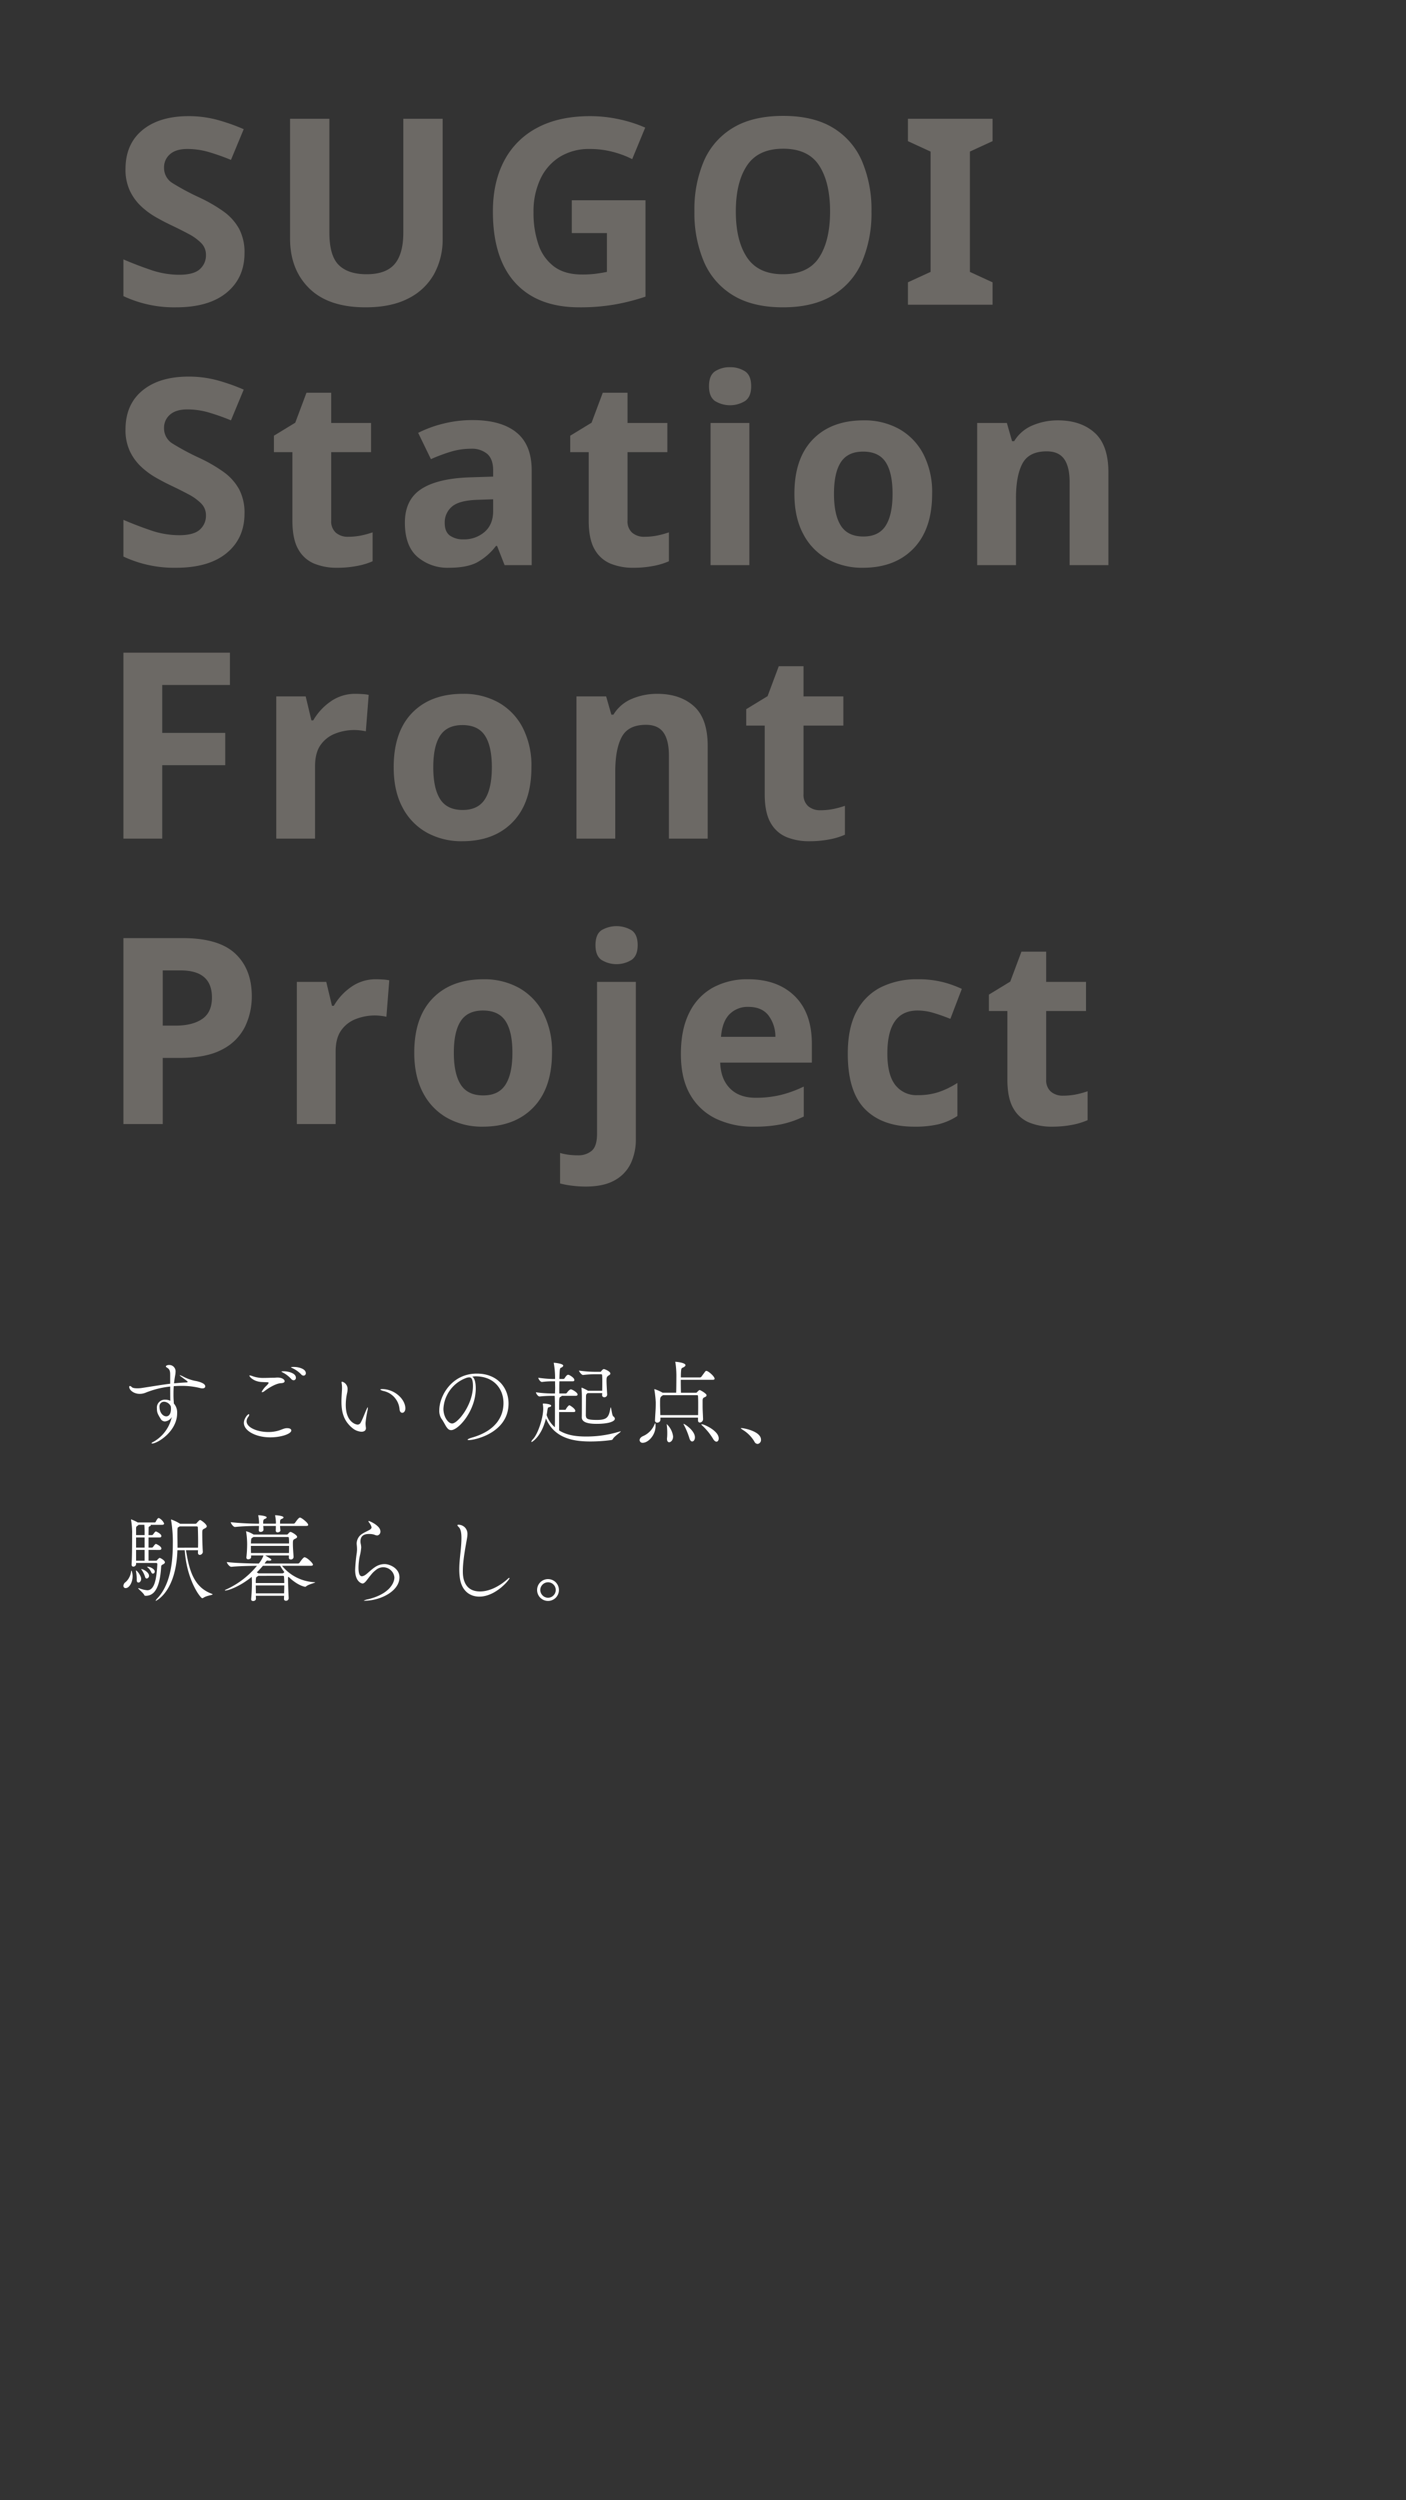 <svg xmlns="http://www.w3.org/2000/svg" xmlns:xlink="http://www.w3.org/1999/xlink" width="540" height="960" viewBox="0 0 540 960">
  <rect x="0" y="0" width="540" height="960" fill="#333333" stroke="none"/>
  <defs>
    <clipPath id="clip-path">
      <rect id="長方形_14677" data-name="長方形 14677" width="540" height="960" transform="translate(-22881 -14452)" fill="none" stroke="#707070" stroke-width="1"/>
    </clipPath>
  </defs>
  <g id="マスクグループ_107" data-name="マスクグループ 107" transform="translate(22881 14452)" clip-path="url(#clip-path)">
    <path id="パス_63157" data-name="パス 63157" d="M19.368-20.7c-3.528.432-6.8,1.008-10.836,1.62a10.967,10.967,0,0,1-1.8.144c-1.368,0-1.908-.252-2.16-.5a1.053,1.053,0,0,0-.684-.4c-.144,0-.252.108-.252.36,0,1.188,1.692,2.664,4,2.664a5.892,5.892,0,0,0,2.34-.468,35.207,35.207,0,0,1,9.4-2.34c0,2.16,0,4,.036,5.472A4.354,4.354,0,0,0,17.5-14.58a3.055,3.055,0,0,0-3.24,3.312c0,1.62.288,2.2,1.548,4.212a1.858,1.858,0,0,0,1.548.828A3.281,3.281,0,0,0,19.98-7.956a14.448,14.448,0,0,1-6.948,9.5c-.54.252-.828.468-.828.612q0,.108.216.108c2.016,0,9.612-4.644,9.612-11.628a5.214,5.214,0,0,0-1.26-3.744c-.036-.792-.144-1.872-.144-3.168,0-1.008,0-2.2.108-3.492.936-.072,1.908-.108,2.88-.108a28.522,28.522,0,0,1,7.344.864,3.173,3.173,0,0,0,.756.108c.72,0,1.116-.324,1.116-.792,0-1.4-3.456-2.052-4-2.124A17.114,17.114,0,0,1,24.12-23.58a5.756,5.756,0,0,0-1.044-.4c-.036,0-.072,0-.072.036,0,.072.252.324.972.828,2.088,1.512,2.088,1.548,2.088,1.692,0,.108-.072.18-.324.216-1.764.072-3.348.216-4.9.36.108-1.008.252-2.088.468-3.24A6.152,6.152,0,0,0,21.42-25.2a2.424,2.424,0,0,0-2.484-2.7c-.828,0-1.224.36-1.224.54s.108.252.252.36c.828.54,1.4.864,1.4,2.736ZM17.892-8.172c-1.4,0-2.628-1.548-2.628-3.636a1.741,1.741,0,0,1,1.728-1.98,3.045,3.045,0,0,1,2.556,1.656,1.279,1.279,0,0,1,.072.36,4.357,4.357,0,0,1,.036.684C19.656-8.172,18.036-8.172,17.892-8.172Zm47.988,5.4c0-.5-.576-.864-1.548-.864a3.088,3.088,0,0,0-.792.072c-.972.18-1.872.792-3.78,1.152a13.71,13.71,0,0,1-2.7.252c-4.176,0-8.352-1.692-8.352-4.14a2.869,2.869,0,0,1,.684-1.728,1.556,1.556,0,0,0,.324-.756c0-.144-.036-.216-.144-.216-.5,0-1.908,1.764-1.908,3.312,0,3.132,4.68,5.58,10.152,5.58C61.812-.108,65.88-1.4,65.88-2.772Zm-9.324-18.5c.432,0,.612.072.612.252s-.252.468-.72.972A9.158,9.158,0,0,0,54.5-17.6c0,.108.072.144.18.144a1.443,1.443,0,0,0,.828-.36c1.692-1.3,4.5-3.024,6.48-3.1.972-.036,1.332-.4,1.332-.756,0-.54-.828-1.4-2.736-1.4-.5,0-.972.072-1.512.072-1.188,0-2.412.072-3.636.072a11.97,11.97,0,0,1-4.356-.648,5.375,5.375,0,0,0-1.116-.324c-.108,0-.18.036-.18.144,0,.252,1.476,2.3,4.968,2.412Zm10.224-.756A.9.9,0,0,0,67.644-23c0-1.8-2.988-2.484-4.716-2.484-.432,0-.828.036-.828.144,0,.072.288.216.5.324a11.478,11.478,0,0,1,3.24,2.484A1.289,1.289,0,0,0,66.78-22.032ZM70.6-23.8a.9.9,0,0,0,.864-.972c0-1.44-2.3-2.376-4.68-2.376-.252,0-1.008,0-1.008.144,0,.072.324.216.54.324A11.3,11.3,0,0,1,69.66-24.3,1.289,1.289,0,0,0,70.6-23.8ZM94.536-3.78a14.437,14.437,0,0,1-.144-1.512v-.4a41.549,41.549,0,0,1,.756-4.716,6.759,6.759,0,0,0,.144-1.008c0-.144,0-.216-.072-.216s-.216.252-.54.972c-.612,1.4-1.44,3.636-2.16,4.9A1.328,1.328,0,0,1,91.332-5C90.864-5,86.8-5.8,86.8-12.564a21.188,21.188,0,0,1,.54-4.68,6.341,6.341,0,0,0,.144-1.224,2.882,2.882,0,0,0-2.088-3.024q-.216,0-.216.324c0,.072.036.144.036.252a9.743,9.743,0,0,1,.144,1.836c0,.324,0,.684-.036,1.044-.072,1.4-.18,2.808-.18,4.176,0,3.744.684,7.2,4.032,10.044a6.048,6.048,0,0,0,3.6,1.548c1.656,0,1.764-1.008,1.764-1.4ZM108.5-9.54c.576,0,1.188-.576,1.188-1.692,0-3.42-4.032-7.416-8.928-7.416-.432,0-.684.072-.684.18,0,.144.5.4,1.584.648a7.855,7.855,0,0,1,5.8,6.984C107.532-9.972,108-9.54,108.5-9.54Zm26.856-13.9c.468-.036.936-.108,1.4-.108,7.128.072,10.62,5,10.62,10.26,0,4.284-2.052,10.44-12.276,13.32-.936.288-1.512.576-1.512.756,0,.072.18.144.5.144,2.52,0,15.228-2.916,15.228-14.04,0-5.832-4.068-11.484-12.2-11.484-9.648,0-14.4,8.64-14.4,14.076a5.556,5.556,0,0,0,.828,3.24C125.1-5.112,125.6-2.88,127.26-2.88c2.808,0,9.468-7.452,9.468-16.02C136.728-21.168,136.26-22.932,135.36-23.436Zm-2.16.468a4.27,4.27,0,0,1,1.008-.18c.792,0,1.44.54,1.44,3.348,0,7.128-5.8,14.364-7.992,14.364-1.584,0-3.348-2.628-3.348-5.652A13.338,13.338,0,0,1,133.2-22.968Zm58.536,20.7A43.083,43.083,0,0,1,179.1-.432c-3.78,0-7.38-.468-10.368-2.34V-9.828h5.616c.468,0,.612-.216.612-.432,0-.792-1.548-1.8-2.124-2.124a.27.27,0,0,0-.18-.036c-.288,0-1.008.936-1.26,1.4-.108.18-.144.324-.36.324h-2.3c0-4.644,0-4.788.612-5a.518.518,0,0,0,.36-.36h5.328c.612,0,.792-.252.792-.5,0-.684-1.476-1.62-2.34-1.944-.072,0-.18-.036-.252-.036-.36,0-1.08.648-1.476,1.3a.739.739,0,0,1-.5.288H168.8v-1.152c0-1.044,0-2.268.036-3.528h5.076c.54,0,.684-.252.684-.468,0-.864-1.548-1.764-2.16-2.016-.072,0-.18-.036-.252-.036-.54,0-1.3,1.26-1.332,1.332a.675.675,0,0,1-.468.288H168.84c.108-4,.18-4.14.648-4.32.432-.18.828-.5.828-.792,0-.792-3.24-1.116-3.6-1.116-.036,0-.036.036-.036.072a.633.633,0,0,0,.036.216,32.515,32.515,0,0,1,.468,5.94h-1.008A44.45,44.45,0,0,1,160.74-23c0,.4.756,1.62,1.4,1.62h.036a28.3,28.3,0,0,1,3.888-.252h1.116c0,1.332.036,1.836.036,2.52,0,.5-.036,1.08-.072,2.16h-.972a44.481,44.481,0,0,1-6.336-.468c0,.4.756,1.62,1.4,1.62h.036a44.913,44.913,0,0,1,4.788-.252h.972c.036.468.072.972.072,1.584.036,1.044.036,3.312.036,5.652,0,1.728,0,3.456-.036,4.824a10.956,10.956,0,0,1-3.168-4.68c.108-.54.216-1.116.288-1.692.216-1.548.324-1.152,1.044-1.44.288-.108.432-.288.432-.432,0-.684-2.484-.864-3.06-.864-.144,0-.144.036-.144.108v.108c.072.756.144,1.152.144,1.728,0,3.708-2.124,9.936-4,11.808a1.969,1.969,0,0,0-.576.936.1.1,0,0,0,.108.108c.108,0,3.744-1.944,5.508-9.072C166.968.5,174.744,1.476,180.756,1.476a59.562,59.562,0,0,0,7.92-.54.814.814,0,0,0,.756-.5c.612-1.044,2.988-2.52,2.988-2.808,0-.036,0-.036-.072-.036A2.194,2.194,0,0,0,191.736-2.268Zm-1.584-5a1.242,1.242,0,0,0-.612-.9c-.5-.36-.756-3.456-.972-3.456-.036,0-.108.144-.144.4C187.848-7.956,187.2-6.8,183.348-6.8c-4.032,0-4.176-.5-4.356-1.656,0-.108.072-7.128.072-7.38.036-.864.144-.828.612-1.26h5.616c0,.216-.036.468-.036.72a.784.784,0,0,0,.828.864,1.052,1.052,0,0,0,1.116-1.008V-16.6c-.144-2.3-.252-4.176-.252-5.328,0-1.26.144-1.476.756-1.908.216-.144.72-.36.72-.756,0-.864-2.16-1.728-2.484-1.728a.558.558,0,0,0-.288.072,2.738,2.738,0,0,0-.72.72.472.472,0,0,1-.432.252h-1.836a46.139,46.139,0,0,1-6.3-.468c0,.36,1.044,1.692,1.512,1.692h.036a39.073,39.073,0,0,1,4.428-.288h2.592c.252,0,.324.288.324.324.072.864.072,1.62.072,2.412,0,1.008,0,2.052-.036,3.6h-5.436a18.757,18.757,0,0,0-2.34-1.152c-.036,0-.108-.036-.144-.036s-.036.036-.036.144v.108c.108.972.144,2.664.144,2.988,0,.576,0,7.452-.036,8.064v.108c0,1.908,2.448,2.484,5.652,2.484C188.028-5.292,190.152-6.3,190.152-7.272Zm35.136-18.36a.328.328,0,0,0-.288.108c-.288.252-1.188,1.584-1.584,2.088a.793.793,0,0,1-.576.324H215.5c0-.684,0-1.332.036-1.872.108-2.124.288-1.548,1.26-2.2.324-.216.468-.432.468-.648,0-.972-3.6-1.3-3.816-1.3-.072,0-.108.036-.108.072a1.467,1.467,0,0,0,.072.252,35.446,35.446,0,0,1,.36,5.94c0,.468,0,2.88-.072,5.616h-5.22a14.852,14.852,0,0,0-3.06-1.368c-.072,0-.108.036-.108.144a.811.811,0,0,0,.036.252,39.092,39.092,0,0,1,.5,4.644c0,3.024-.108,3.2-.288,6.84v.072a.8.8,0,0,0,.864.9,1.185,1.185,0,0,0,1.224-1.008V-7.7h14.436V-6.66c0,.612.324.864.72.864a1.321,1.321,0,0,0,1.224-1.26v-.036c-.072-2.412-.18-3.06-.18-5.364V-14c0-.648,0-1.152.612-1.44.324-.144.9-.36.9-.792a.7.7,0,0,0-.18-.468,8.94,8.94,0,0,0-2.412-1.584c-.108,0-.36.036-1.044.828a.58.58,0,0,1-.468.216h-5.724c-.036-1.008-.072-3.06-.072-4.968h12.276c.576,0,.72-.216.72-.432C228.456-23.472,226.044-25.632,225.288-25.632ZM222.12-8.64H207.612c-.036-2.016-.108-3.1-.108-4.212,0-2.412,0-2.664.828-3.24l.288-.216h13.212c.108,0,.252.18.252.288.072,1.332.072,2.3.072,3.24C222.156-11.592,222.156-10.44,222.12-8.64ZM205.632-5.508c-.072,0-.108.072-.18.216a8.258,8.258,0,0,1-4.284,4.608c-1.08.432-1.512,1.08-1.512,1.656A1.094,1.094,0,0,0,200.88,1.98c1.98,0,4.9-2.808,4.9-6.48C205.776-4.788,205.776-5.508,205.632-5.508Zm17.928.36c-.108,0-.18.036-.18.108s.072.18.252.324A23.592,23.592,0,0,1,227.808.36c.468.828.972,1.188,1.368,1.188.5,0,.864-.54.864-1.26C230.04-2.628,224.424-5.148,223.56-5.148Zm-7.02-.144-.036.036a1.488,1.488,0,0,0,.18.4A28.818,28.818,0,0,1,218.736.108c.252.972.72,1.368,1.116,1.368.54,0,1.044-.648,1.044-1.584C220.9-2.7,216.972-5.292,216.54-5.292ZM212.508-.5a7.82,7.82,0,0,0-2.412-4.68c-.036,0-.036.036-.036.072a1.013,1.013,0,0,0,.036.288,24.705,24.705,0,0,1,.18,3.168c0,.684-.036,1.3-.072,1.656a2.215,2.215,0,0,0-.036.468c0,.9.4,1.3.828,1.3.612,0,1.512-.756,1.512-2.2Zm32.436,2.916a1.506,1.506,0,0,0,1.332-1.62c0-3.2-6.516-4.464-7.524-4.464-.144,0-.216.036-.216.072,0,.144.4.36.756.612a13.112,13.112,0,0,1,4.428,4.464A1.447,1.447,0,0,0,244.944,2.412ZM35.208,59.892C27.756,57.156,26.5,49.38,25.416,43.224H30.06c0,.288-.036.612-.036.864v.072c0,.612.324.864.72.864A1.25,1.25,0,0,0,31.9,43.908v-.036c-.18-2.736-.216-5.76-.216-7.092,0-1.4.036-1.476.936-1.908.432-.216.792-.468.792-.828,0-.792-2.2-2.412-2.52-2.412a.683.683,0,0,0-.324.108,8.18,8.18,0,0,0-.936.972.772.772,0,0,1-.576.36H23.184L23,32.964a16.465,16.465,0,0,0-3.276-1.548c-.036,0-.036.036-.036.072a1.158,1.158,0,0,0,.036.288,50.012,50.012,0,0,1,.648,9c0,6.732-.828,15.48-5.9,20.88-.5.54-.684.828-.684.936,0,.072,0,.072.072.072s7.776-3.456,8.28-19.44h2.808c.792,11.664,6.084,18.432,6.732,18.432a.755.755,0,0,0,.4-.144c1.3-.9,3.564-1.044,3.564-1.332C35.64,60.072,35.5,60,35.208,59.892ZM15.3,46.176c-.144,0-.648.468-.9.792-.144.18-.216.288-.684.288H11.052v-4.14H15.3c.5,0,.684-.288.684-.54,0-.792-1.512-1.512-1.944-1.728a1.559,1.559,0,0,0-.18-.036c-.288,0-.864.864-1.044,1.116a.694.694,0,0,1-.432.288H11.052V38.328H15.3c.5,0,.684-.288.684-.54,0-.792-1.512-1.512-1.944-1.728a1.559,1.559,0,0,0-.18-.036c-.324,0-1.008,1.08-1.044,1.116a.754.754,0,0,1-.468.288h-1.3c0-.936.036-1.8.036-2.592,0-.54,0-.612.54-.864.108-.036.288-.18.288-.324a.329.329,0,0,0-.108-.18H16.38c.468,0,.648-.288.648-.5a4.174,4.174,0,0,0-1.908-2.052.534.534,0,0,0-.252-.036c-.36,0-1.008,1.3-1.044,1.4a.515.515,0,0,1-.36.288H6.912A15.748,15.748,0,0,0,4.356,31.38c-.036,0-.036.036-.036.072a.811.811,0,0,0,.036.252,33.274,33.274,0,0,1,.4,4.536c-.036,1.08.036,8.316-.216,12.42v.072c0,.576.324.792.684.792a1.054,1.054,0,0,0,1.044-.972V48.12H14a.425.425,0,0,1,.432.468C14.112,54.456,13.32,58.6,10.548,58.6a11.441,11.441,0,0,1-3.06-.756,1.826,1.826,0,0,0-.324-.072.077.077,0,0,0-.072.072c0,.288,1.908,1.728,2.3,2.556a.445.445,0,0,0,.5.324h.072c2.88,0,5.4-2.2,5.94-11.2a.794.794,0,0,1,.5-.756c.648-.324.936-.576.936-.9C17.352,47.184,15.66,46.176,15.3,46.176Zm14.76-3.924H22.176v-.936c0-1.512-.036-2.736-.036-3.564V35.988c.036-1.548,0-1.368.576-1.728A2.009,2.009,0,0,0,23,34.08h6.552c.324,0,.432.216.432.324s.108,2.88.108,5.724C30.1,40.848,30.06,41.568,30.06,42.252Zm-20.52,5H6.264v-4.14H9.54Zm0-5.04H6.264V38.328H9.54Zm0-4.788H6.264v-2.2c0-1.152.072-1.044.72-1.512a1.663,1.663,0,0,0,.252-.252h2.2A34.012,34.012,0,0,1,9.54,37ZM4.572,51.18a.115.115,0,0,0-.108-.108c-.036,0-.072.036-.108.144A6.411,6.411,0,0,1,2.2,55.5,1.786,1.786,0,0,0,1.4,56.832a.833.833,0,0,0,.864.936c1.4,0,2.664-2.232,2.664-4.536A5.734,5.734,0,0,0,4.572,51.18Zm3.636,2.988C8.172,53.016,6.66,51,6.228,51c-.036,0-.036.036-.036.072a.633.633,0,0,0,.036.216,19.339,19.339,0,0,1,.288,2.844v.54c0,.684.288.972.648.972.576,0,1.044-.648,1.044-1.4ZM8.28,50.46a.035.035,0,0,0-.036.036.557.557,0,0,0,.108.216,8.8,8.8,0,0,1,1.332,2.664c.144.54.4.72.684.72a1.013,1.013,0,0,0,.864-1.08C11.232,51.72,9.036,50.46,8.28,50.46Zm2.376-.9c-.072,0-.144.036-.144.072s.036.072.072.108a4.8,4.8,0,0,1,1.476,1.872c.18.432.432.612.684.612a.772.772,0,0,0,.684-.828C13.428,50.424,11.592,49.56,10.656,49.56ZM64.872,61.548c-.18-3.492-.252-6.336-.252-7.668,0-.252.036-.324.216-.432,3.132,3.06,5.868,3.816,6.408,3.816.144,0,.216-.072.36-.18.9-.792,3.456-1.3,3.456-1.512,0-.036-.108-.036-.36-.072a17.131,17.131,0,0,1-12.384-6.3H73.4c.612,0,.792-.216.792-.432,0-.54-1.872-2.412-3.024-2.808a.457.457,0,0,0-.216-.036c-.5,0-1.8,1.944-1.908,2.088a.8.8,0,0,1-.612.324H55.62c.612-.936.792-1.152,1.152-1.152.072,0,.144.036.216.036a2.214,2.214,0,0,0,.468.036c.5,0,.756-.144.756-.36,0-.252-.108-.324-2.34-1.656h9.072v.792a.672.672,0,0,0,.72.756.982.982,0,0,0,1.08-1.008v-.072c-.072-1.4-.252-3.312-.252-4.824v-.36c0-.936.072-1.332.648-1.584.324-.18.972-.4.972-.828,0-.756-2.232-1.908-2.484-1.908a.608.608,0,0,0-.36.108c-.216.108-.432.432-.684.684a.58.58,0,0,1-.468.216H51.408l-.18-.108A10.617,10.617,0,0,0,48.6,35.952c-.072,0-.072,0-.072.072a.811.811,0,0,0,.036.252,32.424,32.424,0,0,1,.36,4.572,48.734,48.734,0,0,1-.288,5.076v.108a.634.634,0,0,0,.72.684c.5,0,1.08-.324,1.08-.864V45.24h4.752a9.638,9.638,0,0,1-1.8,3.1c-2.448,0-8.784-.144-12.276-.576,0,.468,1.044,1.836,1.692,1.836h.036c2.772-.288,7.38-.36,9.864-.4A32.889,32.889,0,0,1,41,58.236c-.432.18-.648.324-.648.4,0,.036.072.072.216.072.972,0,5.436-1.44,10.116-5.256.072,1.08.072,2.052.072,2.3,0,1.512-.072,3.96-.288,6.192v.108c0,.5.36.684.756.684.5,0,1.08-.324,1.08-.864,0-.36-.036-.756-.036-1.152H63.108c0,.36-.036.756-.036,1.116v.036a.672.672,0,0,0,.72.756.982.982,0,0,0,1.08-1.008ZM71.6,33.9c.612,0,.756-.18.756-.4,0-.792-2.34-2.556-2.952-2.772a.457.457,0,0,0-.216-.036c-.54,0-1.728,1.836-1.872,2.016a.733.733,0,0,1-.576.324H61.56v-.72c.036-.828.216-.936.756-1.152.432-.18.576-.36.576-.54,0-.576-2.556-.828-3.132-.828-.036,0-.108,0-.108.072,0,.036.036.072.036.144a17.331,17.331,0,0,1,.288,2.592c0,.108-.036.252-.036.432H55.08v-.72c.072-.828.216-.936.756-1.152.432-.18.576-.36.576-.54,0-.576-2.556-.828-3.132-.828-.036,0-.108,0-.108.072,0,.036.036.072.036.144A19.236,19.236,0,0,1,53.5,32.5c0,.144-.036.324-.036.54a106.4,106.4,0,0,1-10.836-.576c0,.468.972,1.836,1.62,1.836h.036c3.06-.324,7.128-.4,9.18-.4,0,.54-.036,1.08-.072,1.584v.072c0,.468.324.648.72.648.5,0,1.08-.324,1.08-.828,0-.4-.036-.936-.072-1.476H59.94c0,.5,0,1.116-.036,1.728V35.7a.669.669,0,0,0,.72.684c.468,0,1.08-.288,1.08-.792V35.52a13.489,13.489,0,0,1-.144-1.62Zm-6.588,7.668c0,.828,0,1.764-.036,2.736H50.4c-.036-1.008-.036-1.944-.036-2.736Zm-.432-3.42a.34.34,0,0,1,.36.324c.072.72.072,1.44.072,2.16H50.364c0-.216.036-.468.036-.648.072-1.44.144-1.3.684-1.656l.252-.18ZM63.18,56.76c0,.972-.036,1.98-.072,3.024H52.272c0-1.044-.036-2.124-.036-3.024Zm-.432-3.708a.327.327,0,0,1,.324.36c.072.72.108,1.548.108,2.412H52.236v-.936c.072-1.44.18-1.3.72-1.656l.252-.18ZM61.6,49.2a18.165,18.165,0,0,0,1.584,2.376.883.883,0,0,1-.756.54h-9.18l-.216-.144-.4-.252a30.337,30.337,0,0,0,2.34-2.52ZM96.7,34.44c0,.36-.288.72-.9,1.044-.792.432-1.692.828-2.448,1.3a4.528,4.528,0,0,0-2.376,3.888c0,.18.036.324.036.5a15.739,15.739,0,0,1,.108,1.656c0,.4-.036.756-.072,1.224A62.321,62.321,0,0,0,90.4,50.82C90.4,55.248,92.808,56,93.24,56c.4,0,.828-.288,1.4-.972,1.692-2.124,2.268-3.132,3.96-4.392a4.308,4.308,0,0,1,6.876,3.024c0,2.088-1.872,6.372-10.08,8.388a5.085,5.085,0,0,0-1.692.54c0,.036.108.036.288.036,5.976,0,13.428-3.6,13.428-9,0-3.492-3.78-5.076-5.688-5.076a6.6,6.6,0,0,0-3.744,1.188c-1.728,1.188-2.7,2.3-3.564,2.88a3.069,3.069,0,0,1-1.368.612c-.468,0-1.368-.18-1.368-3.276a22.955,22.955,0,0,1,.5-4.5,19.689,19.689,0,0,0,.54-3.276,6.618,6.618,0,0,0-.216-1.548,4.962,4.962,0,0,1-.072-.792c0-2.736,2.3-2.844,3.24-2.844a6.645,6.645,0,0,1,2.052.252,3.245,3.245,0,0,0,1.152.324,1.483,1.483,0,0,0,1.224-1.548c0-2.3-4.284-4.032-4.464-4.032-.108,0-.144.072-.144.108,0,.144.216.432.252.5a4.754,4.754,0,0,1,.936,1.728Zm52.992,19.512a.1.1,0,0,0-.108-.108.857.857,0,0,0-.468.288c-3.6,3.276-7.524,4.932-10.728,4.932-6.552,0-6.624-6.048-6.624-7.776,0-4.644,1.3-10.692,1.656-12.96a7.271,7.271,0,0,0,.108-1.188,3.469,3.469,0,0,0-3.492-3.708c-.216,0-.36.072-.36.216,0,.108.144.324.468.648.792.72,1.08,2.232,1.08,4.212,0,4-.828,8.064-.828,12.06a23.731,23.731,0,0,0,.252,3.564c.756,4.644,3.744,6.912,7.452,6.912C144.36,61.044,149.688,54.564,149.688,53.952Zm14.8,8.748a4.194,4.194,0,1,0-4.212-4.212A4.21,4.21,0,0,0,164.484,62.7Zm0-1.224a3.028,3.028,0,0,1-2.988-2.988,3,3,0,0,1,2.988-2.952,2.965,2.965,0,0,1,2.952,2.952A3,3,0,0,1,164.484,61.476Z" transform="translate(-22835 -13900)" fill="#fff"/>
    <path id="パス_63158" data-name="パス 63158" d="M51.1-19.8q0,9.5-6.85,15.15T24.8,1A45.856,45.856,0,0,1,4.6-3.3V-17.4q5.1,2.2,10.55,4.05A33.586,33.586,0,0,0,26-11.5q5.6,0,7.95-2.15A7.066,7.066,0,0,0,36.3-19.1a6.352,6.352,0,0,0-1.85-4.6,19.93,19.93,0,0,0-4.95-3.55q-3.1-1.65-7.1-3.55Q19.9-32,17-33.65a30.145,30.145,0,0,1-5.55-4.1A19.755,19.755,0,0,1,7.1-43.7a19.068,19.068,0,0,1-1.7-8.4q0-9.6,6.5-14.95T29.6-72.4a41.98,41.98,0,0,1,10.6,1.3,74.936,74.936,0,0,1,10.6,3.7L45.9-55.6a83.943,83.943,0,0,0-8.8-3.1,29.329,29.329,0,0,0-8-1.1q-4.3,0-6.6,2a6.566,6.566,0,0,0-2.3,5.2,6.813,6.813,0,0,0,3.4,6,95.265,95.265,0,0,0,10.1,5.4,58.29,58.29,0,0,1,9.35,5.4A20.282,20.282,0,0,1,49-29.2,19.217,19.217,0,0,1,51.1-19.8Zm76.1-51.6v46.2a27.387,27.387,0,0,1-3.25,13.35,22.991,22.991,0,0,1-9.85,9.4Q107.5,1,97.6,1,83.4,1,76-6.25T68.6-25.4v-46H83.7v43.7q0,8.9,3.6,12.45T98-11.7q7.4,0,10.75-3.9t3.35-12.2V-71.4Zm49.6,31.3h28.3v37a81.231,81.231,0,0,1-11.7,3A77.589,77.589,0,0,1,179.7,1q-16,0-24.6-9.4t-8.6-27.4q0-11.2,4.3-19.4a30,30,0,0,1,12.65-12.7q8.35-4.5,20.35-4.5A52.388,52.388,0,0,1,195-71.2,51.747,51.747,0,0,1,205-68l-5,12.1a36.6,36.6,0,0,0-7.5-2.8,34.6,34.6,0,0,0-8.8-1.1,21.325,21.325,0,0,0-11.45,3,19.854,19.854,0,0,0-7.5,8.5,29.171,29.171,0,0,0-2.65,12.8A37.276,37.276,0,0,0,164-23.1a17.4,17.4,0,0,0,6,8.45q4.1,3.05,10.7,3.05a40.9,40.9,0,0,0,5.4-.3q2.2-.3,4.2-.7V-27.5H176.8Zm115.1,4.3a47.493,47.493,0,0,1-3.65,19.35A27.882,27.882,0,0,1,277.05-3.6Q269.5,1,257.9,1T238.75-3.6a27.841,27.841,0,0,1-11.2-12.9,47.851,47.851,0,0,1-3.65-19.4,47.137,47.137,0,0,1,3.65-19.3,27.639,27.639,0,0,1,11.2-12.75Q246.3-72.5,258-72.5q11.6,0,19.1,4.55a27.68,27.68,0,0,1,11.15,12.8A47.493,47.493,0,0,1,291.9-35.8Zm-52.1,0q0,11.2,4.3,17.65t13.8,6.45q9.7,0,13.9-6.45T276-35.8q0-11.2-4.2-17.65T258-59.9q-9.6,0-13.9,6.45T239.8-35.8ZM338.4,0H305.9V-8.6l8.7-4V-58.8l-8.7-4v-8.6h32.5v8.6l-8.7,4v46.2l8.7,4ZM51.1,80.2q0,9.5-6.85,15.15T24.8,101A45.856,45.856,0,0,1,4.6,96.7V82.6q5.1,2.2,10.55,4.05A33.586,33.586,0,0,0,26,88.5q5.6,0,7.95-2.15A7.066,7.066,0,0,0,36.3,80.9a6.352,6.352,0,0,0-1.85-4.6,19.93,19.93,0,0,0-4.95-3.55q-3.1-1.65-7.1-3.55Q19.9,68,17,66.35a30.145,30.145,0,0,1-5.55-4.1A19.755,19.755,0,0,1,7.1,56.3a19.068,19.068,0,0,1-1.7-8.4q0-9.6,6.5-14.95T29.6,27.6a41.98,41.98,0,0,1,10.6,1.3,74.936,74.936,0,0,1,10.6,3.7L45.9,44.4a83.943,83.943,0,0,0-8.8-3.1,29.329,29.329,0,0,0-8-1.1q-4.3,0-6.6,2a6.566,6.566,0,0,0-2.3,5.2,6.813,6.813,0,0,0,3.4,6,95.265,95.265,0,0,0,10.1,5.4,58.29,58.29,0,0,1,9.35,5.4A20.282,20.282,0,0,1,49,70.8,19.217,19.217,0,0,1,51.1,80.2Zm39.8,8.9a24.953,24.953,0,0,0,4.8-.45,33.677,33.677,0,0,0,4.6-1.25V98.5a26.912,26.912,0,0,1-5.95,1.8,40.106,40.106,0,0,1-7.75.7,22.624,22.624,0,0,1-8.75-1.6,12.477,12.477,0,0,1-6.1-5.5Q69.5,90,69.5,82.9V56.6H62.4V50.3l8.2-5,4.3-11.5h9.5V45.4H99.7V56.6H84.4V82.9a5.8,5.8,0,0,0,1.8,4.65A6.949,6.949,0,0,0,90.9,89.1Zm47.8-44.8q11,0,16.85,4.75T161.4,63.6V100H151l-2.9-7.4h-.4a23.209,23.209,0,0,1-7.4,6.4q-3.9,2-10.7,2a17.708,17.708,0,0,1-12.1-4.2q-4.8-4.2-4.8-13.1,0-8.7,6.1-12.8t18.3-4.6l9.5-.3V63.6q0-4.3-2.25-6.3a9.082,9.082,0,0,0-6.25-2,26.782,26.782,0,0,0-7.8,1.15,64.022,64.022,0,0,0-7.6,2.85l-4.9-10.1a45.441,45.441,0,0,1,9.7-3.55A46.007,46.007,0,0,1,138.7,44.3Zm7.9,30.4-5.8.2q-7.2.2-10,2.6a7.9,7.9,0,0,0-2.8,6.3q0,3.4,2,4.85a8.651,8.651,0,0,0,5.2,1.45,11.96,11.96,0,0,0,8.1-2.85q3.3-2.85,3.3-8.05Zm58.1,14.4a24.953,24.953,0,0,0,4.8-.45,33.678,33.678,0,0,0,4.6-1.25V98.5a26.912,26.912,0,0,1-5.95,1.8,40.106,40.106,0,0,1-7.75.7,22.624,22.624,0,0,1-8.75-1.6,12.477,12.477,0,0,1-6.1-5.5q-2.25-3.9-2.25-11V56.6h-7.1V50.3l8.2-5,4.3-11.5h9.5V45.4h15.3V56.6H198.2V82.9a5.8,5.8,0,0,0,1.8,4.65A6.948,6.948,0,0,0,204.7,89.1ZM237.6,24a10.276,10.276,0,0,1,5.7,1.55q2.4,1.55,2.4,5.75,0,4.1-2.4,5.7a11.042,11.042,0,0,1-11.45,0q-2.35-1.6-2.35-5.7,0-4.2,2.35-5.75A10.215,10.215,0,0,1,237.6,24ZM245,45.4V100H230.1V45.4Zm70.2,27.2q0,13.6-7.15,21T288.6,101a27.464,27.464,0,0,1-13.55-3.3,23.321,23.321,0,0,1-9.35-9.65q-3.4-6.35-3.4-15.45,0-13.6,7.1-20.9t19.5-7.3a27.389,27.389,0,0,1,13.6,3.3,23.484,23.484,0,0,1,9.3,9.6A31.832,31.832,0,0,1,315.2,72.6Zm-37.7,0q0,8.1,2.65,12.25T288.8,89q5.9,0,8.55-4.15T300,72.6q0-8.1-2.65-12.15T288.7,56.4q-5.9,0-8.55,4.05T277.5,72.6Zm86-28.2q8.8,0,14.1,4.75t5.3,15.25V100H368V68.1q0-5.9-2.1-8.85t-6.7-2.95q-6.8,0-9.3,4.65T347.4,74.3V100H332.5V45.4h11.4l2,7h.8a15.024,15.024,0,0,1,7.15-6.1A24.79,24.79,0,0,1,363.5,44.4Z" transform="translate(-22838.195 -14335)" fill="#d0c7bc" opacity="0.368"/>
    <path id="パス_63159" data-name="パス 63159" d="M450.3,100H435.4V28.6h40.9V41h-26V59.4h24.2V71.8H450.3Zm74.3-55.6q1.1,0,2.6.1a16.621,16.621,0,0,1,2.4.3l-1.1,14a17.025,17.025,0,0,0-2.1-.35,20.332,20.332,0,0,0-2.3-.15,20.111,20.111,0,0,0-7.3,1.35A12.2,12.2,0,0,0,511.15,64Q509,67,509,72.2V100H494.1V45.4h11.3l2.2,9.2h.7a22.574,22.574,0,0,1,6.6-7.2A16.261,16.261,0,0,1,524.6,44.4Zm67.5,28.2q0,13.6-7.15,21T565.5,101a27.464,27.464,0,0,1-13.55-3.3,23.321,23.321,0,0,1-9.35-9.65q-3.4-6.35-3.4-15.45,0-13.6,7.1-20.9t19.5-7.3a27.389,27.389,0,0,1,13.6,3.3,23.484,23.484,0,0,1,9.3,9.6A31.832,31.832,0,0,1,592.1,72.6Zm-37.7,0q0,8.1,2.65,12.25T565.7,89q5.9,0,8.55-4.15T576.9,72.6q0-8.1-2.65-12.15T565.6,56.4q-5.9,0-8.55,4.05T554.4,72.6Zm86-28.2q8.8,0,14.1,4.75t5.3,15.25V100H644.9V68.1q0-5.9-2.1-8.85t-6.7-2.95q-6.8,0-9.3,4.65T624.3,74.3V100H609.4V45.4h11.4l2,7h.8a15.024,15.024,0,0,1,7.15-6.1A24.79,24.79,0,0,1,640.4,44.4Zm62.7,44.7a24.952,24.952,0,0,0,4.8-.45,33.676,33.676,0,0,0,4.6-1.25V98.5a26.913,26.913,0,0,1-5.95,1.8,40.1,40.1,0,0,1-7.75.7,22.624,22.624,0,0,1-8.75-1.6,12.477,12.477,0,0,1-6.1-5.5q-2.25-3.9-2.25-11V56.6h-7.1V50.3l8.2-5,4.3-11.5h9.5V45.4h15.3V56.6H696.6V82.9a5.8,5.8,0,0,0,1.8,4.65A6.949,6.949,0,0,0,703.1,89.1Z" transform="translate(-23268.996 -14230)" fill="#d0c7bc" opacity="0.368"/>
    <path id="パス_63160" data-name="パス 63160" d="M783.5,28.6q13.8,0,20.15,5.95T810,50.9a26.615,26.615,0,0,1-2.6,11.7,19.627,19.627,0,0,1-8.65,8.7q-6.05,3.3-16.45,3.3h-6.5V100H760.7V28.6ZM782.7,41h-6.9V62.2h5q6.4,0,10.15-2.55t3.75-8.25Q794.7,41,782.7,41Zm75.1,3.4q1.1,0,2.6.1a16.621,16.621,0,0,1,2.4.3l-1.1,14a17.025,17.025,0,0,0-2.1-.35,20.332,20.332,0,0,0-2.3-.15,20.111,20.111,0,0,0-7.3,1.35A12.2,12.2,0,0,0,844.35,64q-2.15,3-2.15,8.2V100H827.3V45.4h11.3l2.2,9.2h.7a22.575,22.575,0,0,1,6.6-7.2A16.261,16.261,0,0,1,857.8,44.4Zm67.5,28.2q0,13.6-7.15,21T898.7,101a27.464,27.464,0,0,1-13.55-3.3,23.321,23.321,0,0,1-9.35-9.65q-3.4-6.35-3.4-15.45,0-13.6,7.1-20.9T899,44.4a27.389,27.389,0,0,1,13.6,3.3,23.484,23.484,0,0,1,9.3,9.6A31.832,31.832,0,0,1,925.3,72.6Zm-37.7,0q0,8.1,2.65,12.25T898.9,89q5.9,0,8.55-4.15T910.1,72.6q0-8.1-2.65-12.15T898.8,56.4q-5.9,0-8.55,4.05T887.6,72.6ZM942,31.3q0-4.2,2.35-5.75a11.348,11.348,0,0,1,11.45,0q2.4,1.55,2.4,5.75,0,4.1-2.4,5.7a11.042,11.042,0,0,1-11.45,0Q942,35.4,942,31.3ZM938.2,124a41.207,41.207,0,0,1-5.3-.35,33.1,33.1,0,0,1-4.5-.85V111.1a23.768,23.768,0,0,0,3.4.7,29.238,29.238,0,0,0,3.6.2,7.847,7.847,0,0,0,5.1-1.7q2.1-1.7,2.1-6.6V45.4h14.9v60.5a21.383,21.383,0,0,1-1.9,9.1,14.548,14.548,0,0,1-6.15,6.55Q945.2,124,938.2,124Zm62.4-79.6q11.3,0,17.9,6.45t6.6,18.35v7.2H989.9q.2,6.3,3.75,9.9t9.85,3.6a40.689,40.689,0,0,0,9.55-1.05A45.609,45.609,0,0,0,1022,85.6V97.1a37.26,37.26,0,0,1-8.5,2.95,51.552,51.552,0,0,1-10.7.95,32.886,32.886,0,0,1-14.5-3.05,22.74,22.74,0,0,1-9.9-9.2q-3.6-6.15-3.6-15.65t3.25-15.9a21.983,21.983,0,0,1,9.05-9.6A27.5,27.5,0,0,1,1000.6,44.4Zm.1,10.6a9.746,9.746,0,0,0-7.2,2.8q-2.8,2.8-3.3,8.7h20.9a13.48,13.48,0,0,0-2.65-8.2Q1005.9,55,1000.7,55Zm63.7,46q-12.2,0-18.85-6.7T1038.9,73q0-10,3.4-16.3a21.4,21.4,0,0,1,9.45-9.3,31.01,31.01,0,0,1,13.95-3,38.322,38.322,0,0,1,9.75,1.1,40.55,40.55,0,0,1,7.25,2.6l-4.4,11.5q-3.5-1.4-6.55-2.3a21.294,21.294,0,0,0-6.05-.9q-11.6,0-11.6,16.5,0,8.2,3.05,12.1a10.234,10.234,0,0,0,8.55,3.9,25.267,25.267,0,0,0,8.3-1.25,32.487,32.487,0,0,0,7-3.45V96.9a23.911,23.911,0,0,1-7.15,3.15A39.326,39.326,0,0,1,1064.4,101Zm57.2-11.9a24.952,24.952,0,0,0,4.8-.45,33.677,33.677,0,0,0,4.6-1.25V98.5a26.91,26.91,0,0,1-5.95,1.8,40.106,40.106,0,0,1-7.75.7,22.624,22.624,0,0,1-8.75-1.6,12.477,12.477,0,0,1-6.1-5.5q-2.25-3.9-2.25-11V56.6h-7.1V50.3l8.2-5,4.3-11.5h9.5V45.4h15.3V56.6h-15.3V82.9a5.8,5.8,0,0,0,1.8,4.65A6.949,6.949,0,0,0,1121.6,89.1Z" transform="translate(-23594.295 -14120.4)" fill="#d0c7bc" opacity="0.368"/>
  </g>
</svg>
